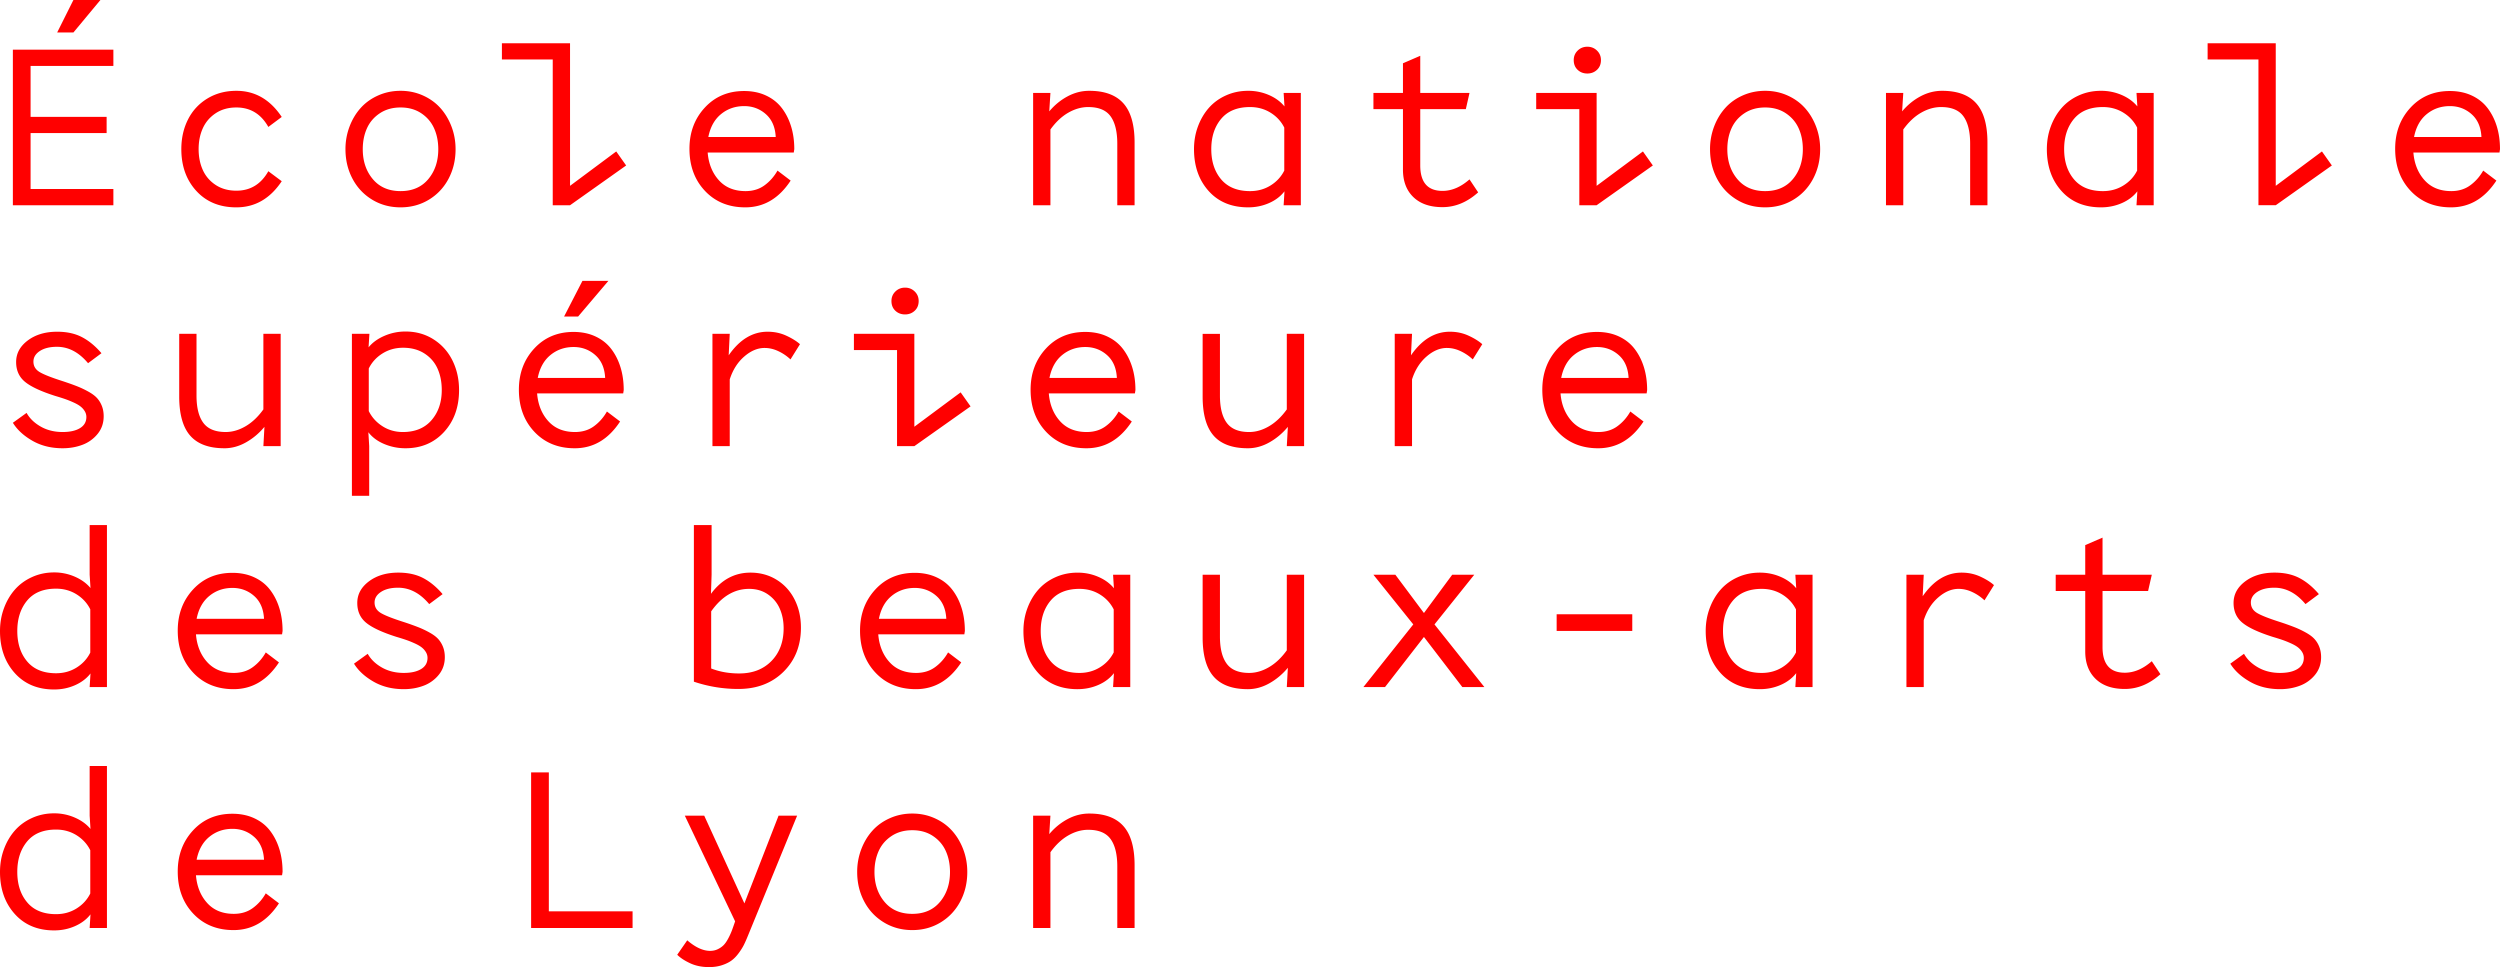 <svg xmlns="http://www.w3.org/2000/svg" viewBox="0 0 620.406 240"><path d="M24.916 0h-6.7l-4.03 8.061h4.03L24.916 0zM3.193 50.932h24.942v-4.03H7.59V33.03h18.87V29H7.59V16.357h20.545v-4.03H3.193v38.604zm55.468.523c4.623 0 8.375-2.161 11.254-6.485l-3.324-2.48c-1.815 3.22-4.458 4.83-7.93 4.83-1.99 0-3.704-.474-5.143-1.422s-2.504-2.189-3.193-3.721c-.69-1.531-1.034-3.254-1.034-5.17s.344-3.636 1.034-5.168c.69-1.531 1.753-2.776 3.193-3.734 1.44-.956 3.154-1.435 5.143-1.435 3.472 0 6.115 1.61 7.93 4.83l3.324-2.48c-2.88-4.324-6.63-6.485-11.254-6.485-2.687 0-5.078.632-7.172 1.897-2.093 1.265-3.699 2.993-4.815 5.182s-1.675 4.655-1.675 7.394c0 4.205 1.243 7.664 3.73 10.377s5.796 4.07 9.932 4.07zm33.673-1.92c2.095 1.28 4.454 1.92 7.073 1.92 2.597 0 4.942-.635 7.034-1.906s3.717-3.005 4.877-5.2c1.158-2.194 1.738-4.632 1.738-7.315 0-1.992-.34-3.875-1.02-5.65-.68-1.774-1.608-3.313-2.785-4.615s-2.62-2.333-4.328-3.094c-1.709-.76-3.547-1.14-5.516-1.14-1.969 0-3.814.38-5.535 1.14-1.722.761-3.172 1.796-4.352 3.108-1.18 1.31-2.106 2.853-2.778 4.627a15.716 15.716 0 0 0-1.01 5.624c0 2.665.576 5.095 1.73 7.29 1.151 2.194 2.776 3.931 4.872 5.212zm-1.278-17.683c.689-1.535 1.756-2.783 3.202-3.743 1.446-.959 3.162-1.44 5.15-1.44 1.985 0 3.698.481 5.135 1.44 1.438.96 2.5 2.208 3.188 3.743.689 1.535 1.033 3.262 1.033 5.182 0 2.967-.828 5.44-2.483 7.42-1.655 1.98-3.946 2.97-6.874 2.97-2.927 0-5.223-.99-6.887-2.97-1.664-1.98-2.496-4.453-2.496-7.42 0-1.92.345-3.647 1.032-5.182zm46.113 19.08h4.293l13.923-9.867-2.46-3.481-11.463 8.532V10.731h-16.908v4.03h12.615v36.17zm47.782.523c4.609 0 8.362-2.213 11.26-6.64l-3.267-2.48c-.838 1.479-1.91 2.697-3.22 3.654-1.308.957-2.878 1.436-4.71 1.436-2.793 0-5-.901-6.622-2.702-1.623-1.801-2.548-4.093-2.774-6.878h21.365l.13-.837c0-2.042-.266-3.926-.799-5.653-.532-1.728-1.305-3.25-2.316-4.567s-2.316-2.347-3.913-3.089-3.406-1.112-5.43-1.112c-3.962 0-7.211 1.374-9.75 4.122s-3.808 6.155-3.808 10.22c0 4.24 1.283 7.721 3.85 10.443 2.566 2.722 5.901 4.083 10.004 4.083zm-6.002-23.15c1.622-1.317 3.533-1.975 5.731-1.975 2.077 0 3.87.667 5.379 2.002 1.509 1.335 2.325 3.223 2.447 5.666h-16.724c.488-2.477 1.544-4.375 3.167-5.692zm81.727 3.829c1.326-1.847 2.805-3.238 4.437-4.17 1.631-.932 3.275-1.399 4.933-1.399 2.6 0 4.453.767 5.562 2.301 1.108 1.533 1.662 3.8 1.662 6.797v15.269h4.292V35.385c0-4.414-.925-7.66-2.774-9.736-1.85-2.077-4.676-3.114-8.48-3.114-1.868 0-3.66.46-5.379 1.38-1.718.92-3.232 2.162-4.54 3.722l.287-4.579h-4.292v27.874h4.292V32.134zm49.069 19.321c1.834 0 3.555-.351 5.162-1.053 1.61-.702 2.895-1.678 3.853-2.925l-.21 3.455h4.269V23.058h-4.268l.21 3.349c-.98-1.194-2.272-2.138-3.878-2.832a12.837 12.837 0 0 0-5.138-1.04c-1.97 0-3.8.379-5.491 1.138-1.692.759-3.112 1.793-4.263 3.101-1.15 1.31-2.052 2.844-2.705 4.607-.654 1.762-.98 3.638-.98 5.627 0 4.223 1.21 7.686 3.633 10.39s5.692 4.057 9.806 4.057zm-6.697-21.966c1.633-1.95 4.023-2.924 7.169-2.924 1.886 0 3.582.466 5.084 1.397 1.502.931 2.638 2.163 3.407 3.694v10.678c-.77 1.531-1.905 2.763-3.407 3.694s-3.198 1.397-5.084 1.397c-3.129 0-5.514-.967-7.156-2.899-1.642-1.931-2.464-4.437-2.464-7.518 0-3.063.817-5.57 2.45-7.519zm45.114 12.596c0 2.88.86 5.152 2.577 6.818 1.72 1.666 4.131 2.5 7.238 2.5 3.175 0 6.124-1.222 8.846-3.666l-2.146-3.222c-2.164 1.905-4.397 2.857-6.7 2.857-3.683 0-5.523-2.114-5.523-6.342V27.09h11.307l.916-4.031h-12.223v-9.213l-4.292 1.858v7.355h-7.328v4.03h7.328v14.997zm45.758-23.843c.942 0 1.741-.305 2.393-.916.657-.61.983-1.413.983-2.408 0-.942-.326-1.731-.983-2.368-.652-.637-1.451-.956-2.393-.956-.943 0-1.742.319-2.394.956-.657.637-.983 1.426-.983 2.368 0 .995.322 1.797.969 2.408.646.611 1.447.916 2.408.916zm2.303 27.874V23.058h-14.997v4.03h10.704v23.844h4.293l13.95-9.867-2.46-3.481-11.49 8.532zm51.662-19.347c-1.177-1.302-2.619-2.333-4.328-3.094-1.708-.76-3.548-1.14-5.515-1.14-1.97 0-3.815.38-5.536 1.14-1.721.761-3.173 1.796-4.35 3.108-1.18 1.31-2.109 2.853-2.781 4.627a15.737 15.737 0 0 0-1.009 5.624c0 2.665.576 5.095 1.73 7.29 1.151 2.194 2.776 3.931 4.872 5.212 2.096 1.279 4.453 1.92 7.074 1.92 2.598 0 4.941-.636 7.033-1.907s3.716-3.005 4.876-5.2c1.16-2.194 1.74-4.632 1.74-7.315 0-1.992-.34-3.875-1.021-5.65-.679-1.774-1.607-3.313-2.785-4.615zm-2.97 17.685c-1.656 1.98-3.947 2.97-6.873 2.97-2.927 0-5.224-.99-6.887-2.97-1.665-1.98-2.496-4.453-2.496-7.42 0-1.92.344-3.647 1.032-5.182.689-1.535 1.756-2.783 3.201-3.743 1.446-.959 3.163-1.44 5.15-1.44 1.986 0 3.697.481 5.134 1.44 1.438.96 2.5 2.208 3.19 3.743.688 1.535 1.032 3.262 1.032 5.182 0 2.967-.827 5.44-2.482 7.42zm31.845-16.49c1.63-.932 3.275-1.399 4.932-1.399 2.6 0 4.454.767 5.56 2.301 1.11 1.533 1.664 3.8 1.664 6.797v15.269h4.292V35.385c0-4.414-.924-7.66-2.774-9.736-1.85-2.077-4.677-3.114-8.48-3.114-1.866 0-3.66.46-5.38 1.38-1.717.92-3.23 2.162-4.54 3.722l.288-4.579h-4.292v27.874h4.292V32.134c1.327-1.847 2.805-3.238 4.438-4.17zm44.632 23.491c1.834 0 3.555-.351 5.162-1.053 1.608-.702 2.893-1.678 3.853-2.925l-.21 3.455h4.267V23.058h-4.266l.21 3.349c-.98-1.194-2.272-2.138-3.88-2.832a12.824 12.824 0 0 0-5.136-1.04c-1.971 0-3.801.379-5.492 1.138-1.692.759-3.11 1.793-4.262 3.101-1.15 1.31-2.054 2.844-2.706 4.607-.655 1.762-.98 3.638-.98 5.627 0 4.223 1.211 7.686 3.633 10.39 2.424 2.705 5.692 4.057 9.807 4.057zm-6.698-21.966c1.634-1.95 4.022-2.924 7.169-2.924 1.886 0 3.582.466 5.085 1.397 1.502.931 2.638 2.163 3.407 3.694v10.678c-.77 1.531-1.905 2.763-3.407 3.694-1.503.932-3.199 1.397-5.085 1.397-3.129 0-5.514-.967-7.155-2.899-1.643-1.931-2.464-4.437-2.464-7.518 0-3.063.817-5.57 2.45-7.519zm50.062 16.627V10.731h-16.908v4.03h12.615v36.17h4.293l13.923-9.866-2.46-3.481-11.463 8.532zm55.65-9.108c0-2.042-.265-3.926-.797-5.653-.533-1.728-1.304-3.25-2.317-4.567-1.013-1.318-2.317-2.347-3.912-3.089-1.598-.742-3.408-1.112-5.432-1.112-3.96 0-7.211 1.374-9.748 4.122-2.54 2.748-3.809 6.155-3.809 10.22 0 4.24 1.282 7.721 3.85 10.443 2.566 2.722 5.9 4.083 10.003 4.083 4.609 0 8.363-2.213 11.263-6.64l-3.27-2.48c-.838 1.479-1.91 2.697-3.22 3.654-1.308.957-2.878 1.436-4.71 1.436-2.79 0-5-.901-6.622-2.702-1.623-1.801-2.547-4.093-2.774-6.878h21.367l.128-.837zm-21.33-3.01c.49-2.477 1.544-4.375 3.167-5.692 1.622-1.318 3.533-1.976 5.732-1.976 2.075 0 3.87.667 5.377 2.002 1.51 1.335 2.325 3.223 2.448 5.666h-16.724zM19.852 106.246c-1.056.644-2.49.965-4.306.965-2.041 0-3.85-.447-5.43-1.343-1.58-.895-2.752-2.03-3.52-3.404l-3.403 2.453c1.064 1.728 2.679 3.215 4.842 4.459 2.163 1.243 4.668 1.865 7.511 1.865 1.763 0 3.399-.286 4.908-.857a8.793 8.793 0 0 0 3.769-2.704c1.003-1.231 1.505-2.692 1.505-4.38 0-.94-.148-1.786-.445-2.543-.297-.756-.694-1.408-1.191-1.956s-1.195-1.073-2.094-1.577c-.899-.504-1.815-.943-2.748-1.317s-2.133-.804-3.599-1.29c-2.896-.922-4.846-1.691-5.85-2.309-1.003-.617-1.504-1.472-1.504-2.567 0-1.061.532-1.94 1.596-2.635 1.064-.694 2.478-1.043 4.24-1.043 2.88 0 5.453 1.356 7.721 4.068l3.324-2.477c-1.483-1.743-3.084-3.067-4.803-3.973-1.718-.906-3.782-1.36-6.19-1.36-2.93 0-5.36.722-7.289 2.168-1.927 1.445-2.892 3.23-2.892 5.355 0 2.052.724 3.681 2.173 4.89 1.448 1.207 3.943 2.377 7.485 3.507.995.295 1.819.556 2.473.782a24.98 24.98 0 0 1 2.081.834c.733.33 1.313.66 1.74.992.428.33.782.72 1.06 1.172.28.452.42.94.42 1.461 0 1.2-.528 2.121-1.584 2.764zm35.84 4.995c1.83 0 3.61-.486 5.344-1.46 1.734-.973 3.263-2.256 4.587-3.849l-.262 4.786h4.292V82.844h-4.292v18.758c-1.324 1.843-2.8 3.24-4.43 4.186-1.628.949-3.27 1.423-4.925 1.423-2.579 0-4.429-.761-5.553-2.283-1.124-1.521-1.686-3.77-1.686-6.744v-15.34h-4.292v15.547c0 4.414.913 7.659 2.74 9.736 1.824 2.076 4.65 3.114 8.477 3.114zm51.92-27.01c-2.041-1.308-4.37-1.963-6.988-1.963-1.815 0-3.55.356-5.208 1.067-1.658.712-2.975 1.664-3.952 2.858l.21-3.349h-4.345v40.201h4.292v-12.347l-.21-3.435c.96 1.247 2.274 2.223 3.94 2.925a13.452 13.452 0 0 0 5.273 1.053c3.909 0 7.102-1.352 9.58-4.056 2.477-2.705 3.716-6.168 3.716-10.391 0-2.67-.54-5.104-1.623-7.302-1.082-2.199-2.643-3.952-4.685-5.26zm-.523 20.042c-1.692 1.958-4.066 2.938-7.119 2.938-1.867 0-3.55-.478-5.051-1.436-1.501-.957-2.635-2.21-3.403-3.76V91.442c.768-1.548 1.907-2.794 3.416-3.733 1.509-.94 3.206-1.41 5.09-1.41 2.077 0 3.852.479 5.326 1.435 1.475.958 2.556 2.216 3.246 3.773.69 1.558 1.034 3.32 1.034 5.287 0 3.029-.847 5.521-2.54 7.48zm36.375-25.721l7.511-8.847h-6.438l-4.554 8.847h3.48zm-.842 32.69c4.608 0 8.362-2.214 11.26-6.642l-3.267-2.479c-.838 1.479-1.91 2.697-3.22 3.654-1.308.958-2.878 1.436-4.71 1.436-2.793 0-5-.901-6.622-2.702-1.623-1.801-2.548-4.093-2.774-6.877h21.365l.13-.838c0-2.041-.266-3.926-.799-5.653-.532-1.728-1.305-3.25-2.316-4.567-1.012-1.318-2.317-2.347-3.913-3.089-1.597-.742-3.406-1.112-5.43-1.112-3.962 0-7.211 1.374-9.75 4.122-2.539 2.748-3.808 6.155-3.808 10.22 0 4.24 1.283 7.721 3.85 10.443 2.566 2.722 5.901 4.083 10.004 4.083zm-6.002-23.15c1.622-1.318 3.533-1.976 5.731-1.976 2.077 0 3.87.667 5.379 2.002 1.509 1.335 2.325 3.223 2.447 5.666h-16.724c.488-2.477 1.544-4.375 3.167-5.692zm40.182-5.248v27.874h4.293V94.152c.75-2.348 1.946-4.235 3.585-5.662 1.64-1.426 3.324-2.139 5.052-2.139 1.186 0 2.346.274 3.48.823a11.437 11.437 0 0 1 2.958 2.02l2.356-3.78c-.838-.747-1.967-1.449-3.39-2.107-1.422-.657-2.97-.986-4.645-.986-3.734 0-6.953 1.951-9.658 5.856l.262-5.333h-4.293zm47.8-4.816c.943 0 1.741-.305 2.395-.916.655-.61.982-1.413.982-2.408 0-.942-.327-1.731-.982-2.368-.654-.637-1.452-.956-2.395-.956s-1.74.319-2.394.956-.982 1.426-.982 2.368c0 .995.323 1.797.969 2.408s1.448.916 2.407.916zm2.304 27.874V82.844h-14.997v4.03h10.704v23.844h4.293l13.95-9.867-2.46-3.481-11.49 8.532zm51.75-19.328c-1.01-1.318-2.315-2.347-3.912-3.089s-3.406-1.112-5.43-1.112c-3.962 0-7.211 1.374-9.75 4.122-2.539 2.748-3.808 6.155-3.808 10.22 0 4.24 1.283 7.721 3.85 10.443 2.566 2.722 5.901 4.083 10.004 4.083 4.609 0 8.362-2.213 11.26-6.64l-3.267-2.48c-.838 1.479-1.91 2.697-3.22 3.654-1.308.958-2.878 1.436-4.71 1.436-2.793 0-5-.901-6.622-2.702-1.623-1.801-2.548-4.093-2.774-6.877h21.365l.13-.838c0-2.041-.266-3.926-.799-5.653-.532-1.728-1.305-3.25-2.316-4.567zm-18.215 7.21c.488-2.477 1.544-4.375 3.167-5.692s3.533-1.976 5.731-1.976c2.077 0 3.87.667 5.379 2.002 1.509 1.335 2.325 3.223 2.447 5.666h-16.724zm58.895 7.818c-1.325 1.843-2.799 3.24-4.43 4.186-1.627.949-3.269 1.423-4.924 1.423-2.579 0-4.429-.761-5.553-2.283-1.124-1.521-1.685-3.77-1.685-6.744v-15.34h-4.293v15.547c0 4.414.913 7.659 2.74 9.736 1.824 2.076 4.651 3.114 8.477 3.114 1.83 0 3.611-.486 5.343-1.46 1.736-.973 3.262-2.256 4.587-3.849l-.262 4.786h4.292V82.844h-4.292v18.758zm26.784-18.758v27.874h4.293V94.152c.75-2.348 1.945-4.235 3.585-5.662s3.324-2.139 5.052-2.139c1.186 0 2.347.274 3.48.823a11.454 11.454 0 0 1 2.958 2.02l2.356-3.78c-.838-.747-1.967-1.449-3.39-2.107-1.422-.657-2.97-.986-4.645-.986-3.735 0-6.954 1.951-9.658 5.856l.262-5.333h-4.293zm59.525 3.73c-1.013-1.318-2.317-2.347-3.912-3.089-1.598-.742-3.408-1.112-5.432-1.112-3.96 0-7.211 1.374-9.748 4.122-2.54 2.748-3.81 6.155-3.81 10.22 0 4.24 1.283 7.721 3.85 10.443 2.567 2.722 5.901 4.083 10.004 4.083 4.609 0 8.363-2.213 11.262-6.64l-3.27-2.48c-.837 1.479-1.91 2.697-3.218 3.654-1.309.958-2.88 1.436-4.711 1.436-2.79 0-5-.901-6.622-2.702-1.623-1.801-2.547-4.093-2.774-6.877h21.367l.128-.838c0-2.041-.265-3.926-.797-5.653-.533-1.728-1.304-3.25-2.317-4.567zm-18.216 7.21c.489-2.477 1.544-4.375 3.167-5.692 1.622-1.318 3.533-1.976 5.731-1.976 2.076 0 3.87.667 5.378 2.002 1.51 1.335 2.325 3.223 2.448 5.666h-16.724zM22.247 142.61l.21 3.318c-.978-1.178-2.276-2.118-3.893-2.82a12.718 12.718 0 0 0-5.124-1.054c-1.97 0-3.8.385-5.49 1.154-1.692.767-3.112 1.806-4.264 3.117-1.15 1.31-2.052 2.85-2.706 4.624-.653 1.772-.98 3.654-.98 5.643 0 4.238 1.22 7.715 3.66 10.435 2.441 2.72 5.7 4.079 9.78 4.079 1.835 0 3.556-.352 5.164-1.06s2.893-1.678 3.853-2.918l-.21 3.376h4.292v-40.201h-4.292v12.307zm.157 19.342c-.77 1.542-1.905 2.782-3.408 3.718-1.503.936-3.198 1.405-5.084 1.405-3.129 0-5.514-.972-7.156-2.915-1.642-1.945-2.464-4.467-2.464-7.568 0-3.08.817-5.603 2.45-7.566 1.634-1.96 4.024-2.941 7.17-2.941 1.886 0 3.581.469 5.084 1.405 1.503.938 2.639 2.177 3.408 3.719v10.743zM67.01 146.36c-1.012-1.319-2.317-2.348-3.913-3.089-1.597-.743-3.407-1.113-5.43-1.113-3.962 0-7.211 1.375-9.75 4.121-2.539 2.75-3.808 6.157-3.808 10.222 0 4.24 1.283 7.72 3.85 10.442 2.566 2.722 5.901 4.083 10.004 4.083 4.608 0 8.362-2.214 11.26-6.641l-3.267-2.479c-.838 1.48-1.91 2.698-3.22 3.654-1.308.957-2.878 1.436-4.71 1.436-2.793 0-5-.9-6.622-2.702-1.623-1.8-2.548-4.093-2.774-6.877h21.365l.13-.838c0-2.041-.267-3.926-.799-5.653-.533-1.728-1.305-3.25-2.316-4.566zm-18.216 7.21c.488-2.48 1.544-4.376 3.167-5.692 1.622-1.319 3.533-1.977 5.731-1.977 2.077 0 3.87.668 5.379 2 1.509 1.338 2.325 3.226 2.447 5.668H48.794zm59.957 5.016c-.497-.547-1.195-1.073-2.094-1.578a23.653 23.653 0 0 0-2.748-1.317 67.212 67.212 0 0 0-3.599-1.29c-2.896-.92-4.846-1.69-5.85-2.307-1.003-.617-1.504-1.474-1.504-2.57 0-1.058.532-1.938 1.596-2.633s2.478-1.043 4.24-1.043c2.88 0 5.453 1.357 7.721 4.067l3.324-2.476c-1.483-1.744-3.084-3.066-4.803-3.974-1.718-.906-3.782-1.36-6.19-1.36-2.93 0-5.36.723-7.289 2.169-1.927 1.446-2.892 3.231-2.892 5.355 0 2.052.724 3.683 2.173 4.89 1.448 1.209 3.943 2.376 7.485 3.508.995.296 1.82.555 2.473.78.655.226 1.348.504 2.081.836.733.33 1.313.66 1.74.99.428.331.782.722 1.06 1.175.28.45.42.938.42 1.46 0 1.2-.528 2.121-1.584 2.763-1.056.643-2.49.965-4.305.965-2.042 0-3.852-.447-5.431-1.343-1.58-.896-2.752-2.03-3.52-3.403l-3.403 2.45c1.064 1.73 2.679 3.216 4.842 4.46 2.163 1.244 4.668 1.866 7.512 1.866 1.762 0 3.398-.286 4.907-.857a8.801 8.801 0 0 0 3.769-2.704c1.003-1.232 1.505-2.692 1.505-4.381 0-.938-.148-1.786-.445-2.543a6.31 6.31 0 0 0-1.191-1.955zm84.008-14.689c-1.918-1.193-4.092-1.791-6.522-1.791-3.938 0-7.205 1.753-9.801 5.262l.157-4.757v-12.31h-4.397v38.867a34.334 34.334 0 0 0 11.035 1.806c4.586 0 8.32-1.423 11.205-4.27 2.884-2.847 4.325-6.497 4.325-10.95 0-2.563-.521-4.88-1.562-6.954-1.042-2.076-2.522-3.709-4.44-4.903zm-1.309 20.137c-2.012 2.062-4.682 3.093-8.01 3.093-2.526 0-4.844-.411-6.952-1.232v-14.178c2.63-3.72 5.767-5.58 9.41-5.58 1.81 0 3.379.462 4.703 1.388 1.324.927 2.3 2.114 2.927 3.564.627 1.45.94 3.058.94 4.822 0 3.354-1.006 6.062-3.018 8.123zm47.992-7.455c0-2.041-.265-3.926-.798-5.653-.532-1.728-1.305-3.25-2.316-4.566-1.012-1.319-2.316-2.348-3.913-3.089-1.597-.743-3.406-1.113-5.43-1.113-3.962 0-7.211 1.375-9.75 4.121-2.539 2.75-3.808 6.157-3.808 10.222 0 4.24 1.283 7.72 3.85 10.442 2.566 2.722 5.901 4.083 10.004 4.083 4.609 0 8.362-2.214 11.26-6.641l-3.267-2.479c-.838 1.48-1.91 2.698-3.22 3.654-1.308.957-2.878 1.436-4.71 1.436-2.793 0-5-.9-6.622-2.702-1.623-1.8-2.548-4.093-2.774-6.877h21.365l.13-.838zm-21.33-3.01c.488-2.478 1.544-4.375 3.167-5.691 1.622-1.319 3.533-1.977 5.731-1.977 2.077 0 3.87.668 5.379 2 1.509 1.338 2.325 3.226 2.447 5.668h-16.724zm49.304 17.457c1.834 0 3.555-.35 5.163-1.053 1.607-.702 2.892-1.677 3.853-2.925l-.21 3.455h4.267V142.63h-4.266l.21 3.348c-.98-1.194-2.273-2.138-3.88-2.83-1.608-.695-3.32-1.041-5.137-1.041-1.97 0-3.8.38-5.492 1.137-1.69.761-3.111 1.794-4.262 3.103-1.15 1.308-2.052 2.844-2.705 4.606-.654 1.762-.98 3.638-.98 5.627 0 4.222 1.21 7.687 3.633 10.39 2.423 2.704 5.692 4.057 9.806 4.057zm-6.697-21.966c1.633-1.95 4.023-2.924 7.169-2.924 1.886 0 3.581.465 5.084 1.397 1.503.93 2.639 2.163 3.408 3.695v10.676c-.77 1.532-1.905 2.764-3.408 3.695-1.503.932-3.198 1.397-5.084 1.397-3.129 0-5.514-.967-7.156-2.897-1.642-1.933-2.464-4.44-2.464-7.52 0-3.062.817-5.569 2.45-7.52zm58.617 12.327c-1.325 1.844-2.799 3.24-4.43 4.187-1.627.949-3.269 1.422-4.924 1.422-2.579 0-4.429-.761-5.553-2.283-1.124-1.522-1.685-3.77-1.685-6.745V142.63h-4.293v15.547c0 4.415.913 7.66 2.74 9.736 1.824 2.075 4.651 3.114 8.477 3.114 1.83 0 3.611-.487 5.343-1.46 1.736-.974 3.262-2.256 4.587-3.849l-.262 4.786h4.292V142.63h-4.292v18.758zm46.519-18.758h-5.47l-7.015 9.5-7.092-9.5h-5.444l9.893 12.327-12.38 15.547h5.366l9.657-12.432 9.527 12.432h5.47l-12.38-15.547 9.868-12.327zm20.448 13.95h18.766v-4.135h-18.766v4.135zm59.446-10.602c-.978-1.194-2.27-2.138-3.88-2.83-1.606-.695-3.32-1.041-5.135-1.041-1.971 0-3.801.38-5.492 1.137-1.692.761-3.11 1.794-4.263 3.103-1.15 1.308-2.053 2.844-2.705 4.606-.655 1.762-.98 3.638-.98 5.627 0 4.222 1.211 7.687 3.633 10.39 2.424 2.704 5.692 4.057 9.807 4.057 1.834 0 3.555-.35 5.162-1.053 1.608-.702 2.893-1.677 3.853-2.925l-.21 3.455h4.267V142.63h-4.266l.21 3.348zm-.052 15.927c-.77 1.532-1.905 2.764-3.407 3.695-1.504.932-3.199 1.397-5.085 1.397-3.129 0-5.514-.967-7.155-2.897-1.643-1.933-2.464-4.44-2.464-7.52 0-3.062.817-5.569 2.45-7.52 1.634-1.948 4.022-2.923 7.169-2.923 1.886 0 3.581.465 5.085 1.397 1.502.93 2.638 2.163 3.407 3.695v10.676zm41.099-19.798c-3.735 0-6.954 1.953-9.658 5.856l.262-5.333h-4.292v27.874h4.292v-16.565c.75-2.35 1.945-4.236 3.585-5.662 1.641-1.427 3.324-2.14 5.052-2.14 1.186 0 2.347.274 3.48.822a11.435 11.435 0 0 1 2.958 2.023l2.356-3.78c-.838-.748-1.967-1.45-3.39-2.109-1.422-.656-2.97-.986-4.645-.986zm40.497 24.837c-3.683 0-5.523-2.113-5.523-6.341V146.66h11.307l.916-4.03H521.77v-9.214l-4.292 1.859v7.354h-7.328v4.03h7.328v14.998c0 2.879.86 5.152 2.577 6.816 1.72 1.667 4.131 2.501 7.238 2.501 3.175 0 6.124-1.222 8.846-3.666l-2.146-3.221c-2.164 1.904-4.397 2.856-6.7 2.856zm47.08-8.357c-.495-.547-1.194-1.073-2.094-1.578a23.621 23.621 0 0 0-2.746-1.317 67.602 67.602 0 0 0-3.6-1.29c-2.897-.92-4.846-1.69-5.85-2.307-1.003-.617-1.504-1.474-1.504-2.57 0-1.058.531-1.938 1.596-2.633s2.479-1.043 4.24-1.043c2.88 0 5.452 1.357 7.721 4.067l3.324-2.476c-1.484-1.744-3.084-3.066-4.803-3.974-1.718-.906-3.781-1.36-6.19-1.36-2.93 0-5.36.723-7.287 2.169-1.929 1.446-2.893 3.231-2.893 5.355 0 2.052.724 3.683 2.172 4.89 1.447 1.209 3.944 2.376 7.485 3.508.995.296 1.82.555 2.473.78.656.226 1.349.504 2.081.836.733.33 1.313.66 1.74.99.429.331.781.722 1.06 1.175.28.45.42.938.42 1.46 0 1.2-.528 2.121-1.585 2.763-1.055.643-2.49.965-4.304.965-2.042 0-3.852-.447-5.432-1.343-1.578-.896-2.752-2.03-3.52-3.403l-3.402 2.45c1.065 1.73 2.678 3.216 4.842 4.46 2.165 1.244 4.667 1.866 7.512 1.866 1.761 0 3.398-.286 4.908-.857a8.813 8.813 0 0 0 3.769-2.704c1.003-1.232 1.504-2.692 1.504-4.381 0-.938-.15-1.786-.445-2.543a6.255 6.255 0 0 0-1.192-1.955zm-552.126 43.81l.21 3.317c-.978-1.178-2.276-2.118-3.893-2.82a12.718 12.718 0 0 0-5.124-1.054c-1.97 0-3.8.385-5.49 1.154-1.692.767-3.112 1.806-4.264 3.117-1.15 1.31-2.052 2.85-2.706 4.624-.653 1.772-.98 3.654-.98 5.643 0 4.238 1.22 7.715 3.66 10.435 2.441 2.72 5.7 4.079 9.78 4.079 1.835 0 3.556-.352 5.164-1.06s2.893-1.678 3.853-2.918l-.21 3.376h4.292v-40.201h-4.292v12.307zm.157 19.34c-.77 1.543-1.905 2.783-3.408 3.72-1.503.935-3.198 1.404-5.084 1.404-3.129 0-5.514-.972-7.156-2.915-1.642-1.945-2.464-4.467-2.464-7.568 0-3.08.817-5.603 2.45-7.566 1.634-1.96 4.024-2.941 7.17-2.941 1.886 0 3.581.47 5.084 1.405 1.503.938 2.639 2.177 3.408 3.719v10.743zm44.606-15.59c-1.012-1.319-2.317-2.348-3.913-3.089-1.597-.742-3.407-1.113-5.43-1.113-3.962 0-7.211 1.375-9.75 4.121-2.539 2.75-3.808 6.157-3.808 10.222 0 4.24 1.283 7.72 3.85 10.443 2.566 2.721 5.901 4.082 10.004 4.082 4.608 0 8.362-2.214 11.26-6.641l-3.267-2.479c-.838 1.48-1.91 2.698-3.22 3.654-1.308.957-2.878 1.436-4.71 1.436-2.793 0-5-.9-6.622-2.702-1.623-1.8-2.548-4.093-2.774-6.877h21.365l.13-.838c0-2.041-.267-3.926-.799-5.653-.533-1.727-1.305-3.25-2.316-4.566zm-18.216 7.21c.488-2.479 1.544-4.375 3.167-5.692 1.622-1.319 3.533-1.977 5.731-1.977 2.077 0 3.87.668 5.379 2.001 1.509 1.337 2.325 3.225 2.447 5.667H48.794zm87.407-21.672h-4.397v38.605h25.178v-4.135H136.2v-34.47zm48.532 32.507l-9.972-21.776h-4.816l12.485 26.225c-.315.924-.58 1.68-.799 2.265a17.23 17.23 0 0 1-.89 1.949c-.375.715-.759 1.274-1.151 1.675s-.877.74-1.453 1.02-1.213.42-1.91.42c-1.763 0-3.655-.872-5.68-2.618l-2.486 3.586c.768.767 1.836 1.47 3.206 2.106 1.37.638 2.935.956 4.698.956 1.169 0 2.234-.157 3.193-.471.96-.314 1.754-.703 2.382-1.166.628-.46 1.22-1.07 1.78-1.832.558-.757.994-1.455 1.308-2.094.314-.636.654-1.407 1.02-2.315l12.171-29.706h-4.606l-8.48 21.776zm51.506-18.065c-1.177-1.3-2.62-2.334-4.328-3.093-1.709-.76-3.547-1.141-5.516-1.141s-3.814.38-5.535 1.141c-1.721.76-3.172 1.796-4.352 3.107-1.18 1.31-2.106 2.853-2.778 4.626a15.726 15.726 0 0 0-1.01 5.625c0 2.666.576 5.096 1.73 7.29 1.151 2.193 2.776 3.932 4.872 5.21 2.095 1.281 4.454 1.921 7.073 1.921 2.597 0 4.942-.636 7.034-1.906 2.091-1.273 3.717-3.006 4.877-5.2 1.158-2.193 1.738-4.633 1.738-7.315 0-1.993-.34-3.875-1.02-5.65-.68-1.775-1.608-3.313-2.785-4.615zm-2.97 17.684c-1.655 1.981-3.946 2.972-6.874 2.972s-5.223-.99-6.887-2.972c-1.664-1.979-2.496-4.453-2.496-7.419 0-1.918.345-3.646 1.032-5.182.689-1.536 1.756-2.782 3.202-3.742s3.162-1.44 5.15-1.44c1.985 0 3.698.48 5.135 1.44 1.438.96 2.5 2.206 3.188 3.742s1.033 3.264 1.033 5.182c0 2.966-.827 5.44-2.483 7.42zm37.039-21.918c-1.868 0-3.66.46-5.379 1.38-1.718.921-3.232 2.161-4.54 3.721l.287-4.578h-4.292v27.874h4.292v-18.798c1.326-1.848 2.805-3.237 4.437-4.17 1.631-.932 3.275-1.399 4.933-1.399 2.6 0 4.453.767 5.562 2.302 1.108 1.534 1.662 3.799 1.662 6.796v15.269h4.292v-15.546c0-4.416-.925-7.661-2.774-9.737s-4.676-3.114-8.48-3.114z" fill="red"/></svg>